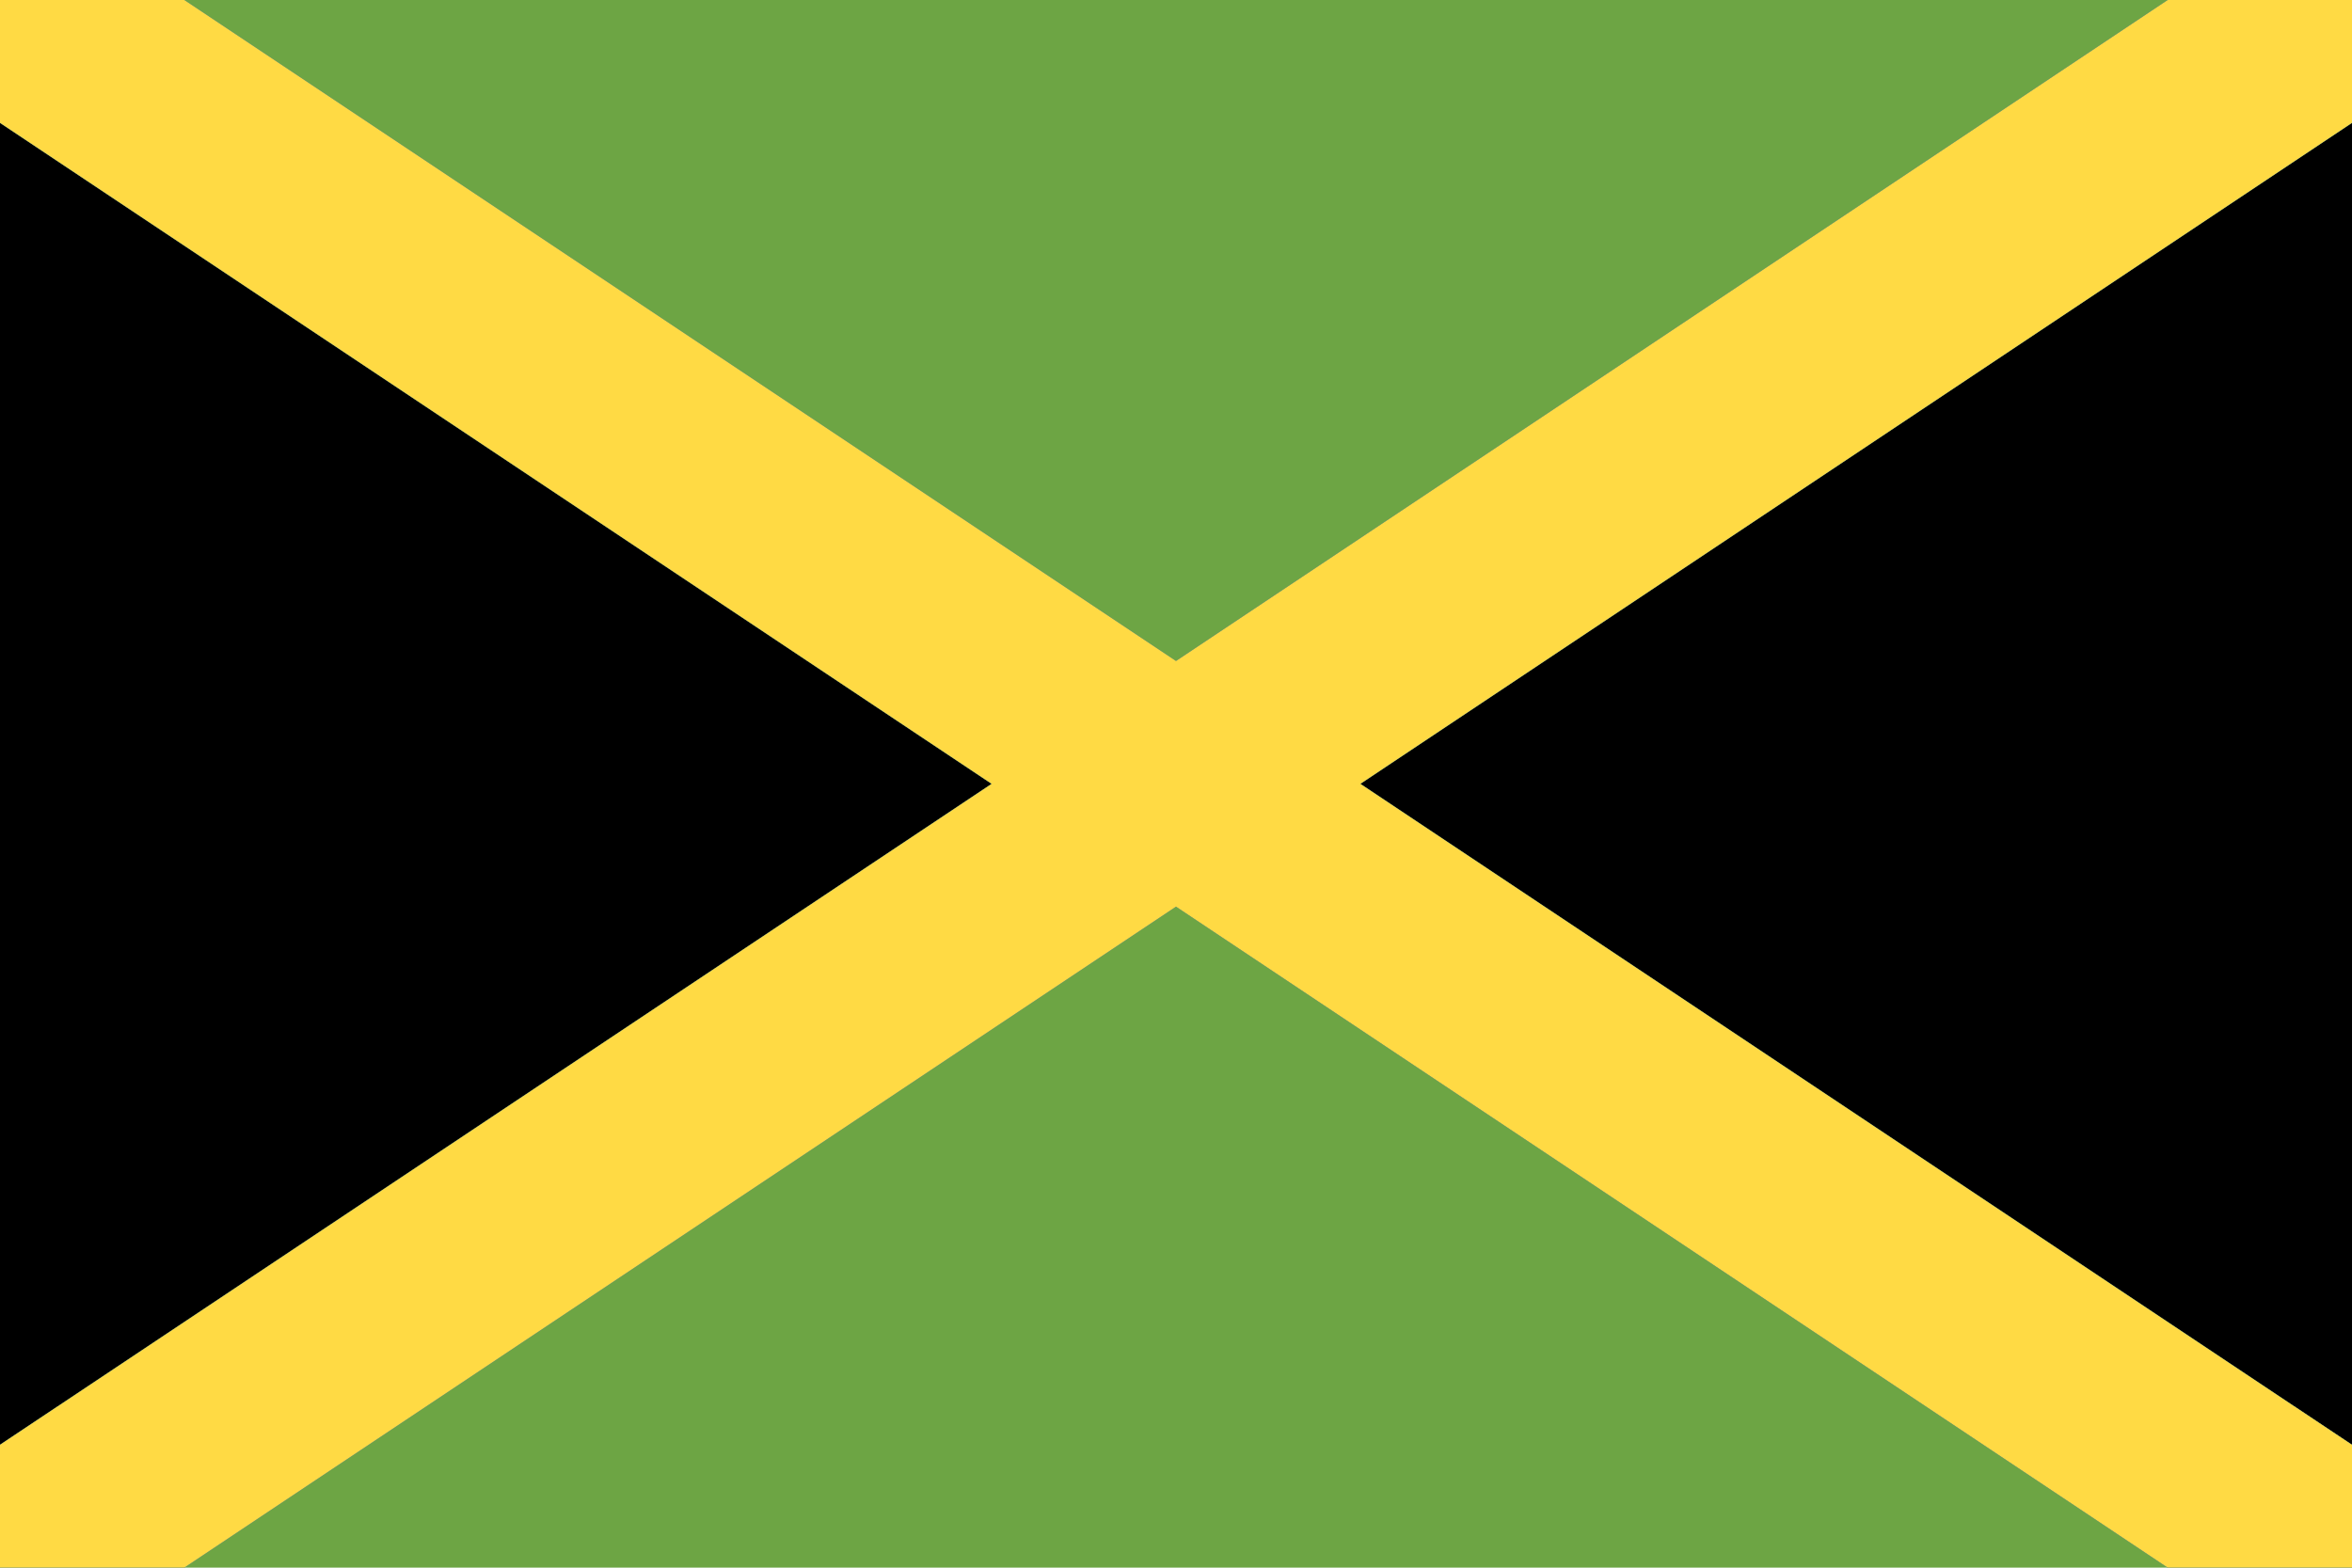 <svg width="513" height="342" viewBox="0 0 513 342" fill="none" xmlns="http://www.w3.org/2000/svg">
<g clip-path="url(#clip0_41_942)">
<path d="M0 -0.002H513V341.991H0V-0.002Z" fill="#6DA544"/>
<path d="M216.286 171.001L0 315.187V26.803L216.286 171.001ZM513 26.803V315.187L296.714 171.001L513 26.803Z" fill="black"/>
<path d="M513 26.802L296.714 171.001L513 315.187V341.996H472.797L256.5 197.799L40.203 341.996H0V315.187L216.286 171.001L0 26.802V-0.008H40.203L256.5 144.19L472.797 -0.008H513V26.802Z" fill="#0052B4"/>
<path d="M513 26.802L296.714 171.001L513 315.187V341.996H472.797L256.5 197.799L40.203 341.996H0V315.187L216.286 171.001L0 26.802V-0.008H40.203L256.5 144.19L472.797 -0.008H513V26.802Z" fill="#FFDA44"/>
</g>
<defs>
<clipPath id="clip0_41_942">
<rect width="513" height="342" fill="white" transform="translate(0 -0.006)"/>
</clipPath>
</defs>
</svg>
